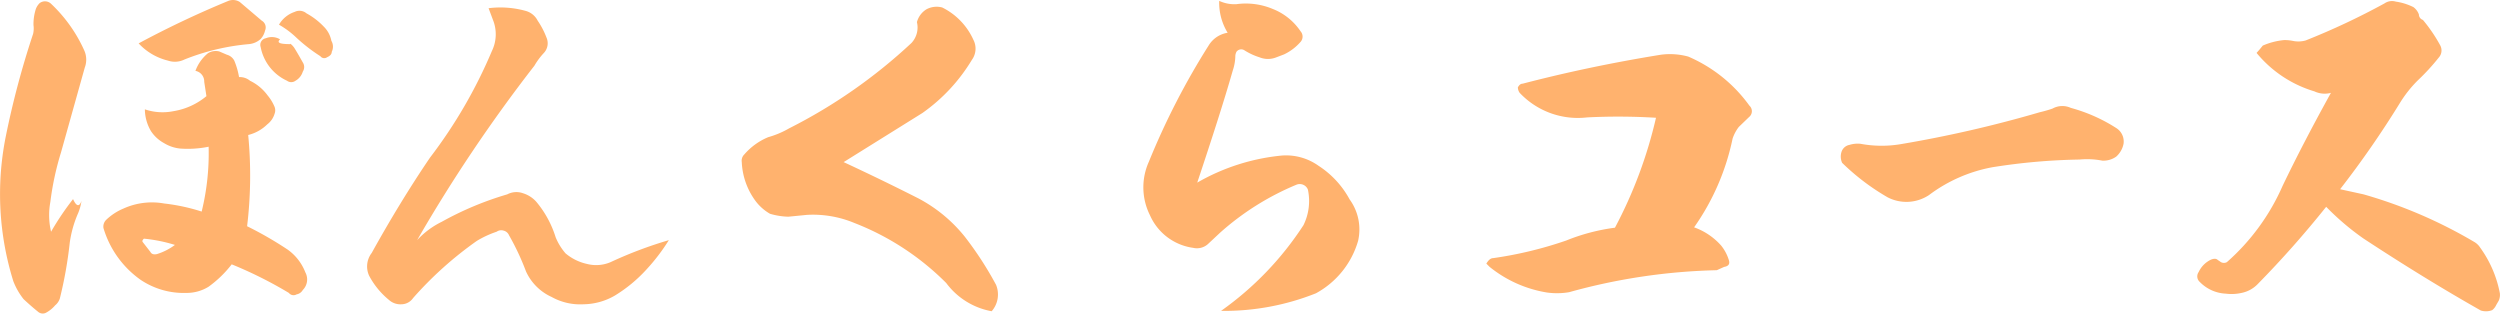 <svg xmlns="http://www.w3.org/2000/svg" width="204.682" height="25.668" viewBox="0 0 204.682 25.668">
  <path id="パス_77717" data-name="パス 77717" d="M-87.99-4.2a4.859,4.859,0,0,1-1.47.75q-.4.09-.54-.18l-.63-.81a.134.134,0,0,1,0-.15c.06-.09.09-.12.12-.12A12.484,12.484,0,0,1-87.99-4.2Zm9.42-16.44c-.84,0-1.11-.12-.81-.39a1.312,1.312,0,0,0-1.17-.09.55.55,0,0,0-.42.72,3.823,3.823,0,0,0,2.16,2.76.581.581,0,0,0,.69,0,1.281,1.281,0,0,0,.6-.75.681.681,0,0,0,0-.75c-.27-.48-.51-.9-.72-1.23C-78.45-20.64-78.57-20.7-78.57-20.64Zm-.9-1.59a7.152,7.152,0,0,1,1.35.99,13.475,13.475,0,0,0,2.04,1.59.392.392,0,0,0,.54.09c.27-.12.39-.27.39-.45a.951.951,0,0,0-.03-.9,2.226,2.226,0,0,0-.63-1.17,5.709,5.709,0,0,0-1.41-1.08.883.883,0,0,0-.96-.12A2.34,2.34,0,0,0-79.47-22.23ZM-90.96-20.7a4.83,4.83,0,0,0,2.4,1.41,1.766,1.766,0,0,0,1.35-.09,18.6,18.6,0,0,1,5.28-1.26,1.645,1.645,0,0,0,.96-.42,1.531,1.531,0,0,0,.36-.69.639.639,0,0,0-.27-.81l-1.8-1.53a1.03,1.03,0,0,0-.93-.09A78.87,78.87,0,0,0-90.96-20.7ZM-98.13-5.28a5.937,5.937,0,0,1-.06-2.43,23.559,23.559,0,0,1,.87-4.05l1.95-6.96a1.838,1.838,0,0,0-.06-1.44,11.978,11.978,0,0,0-2.73-3.81.723.723,0,0,0-.9-.03,1.3,1.3,0,0,0-.36.63,4.11,4.11,0,0,0-.15,1.17,1.966,1.966,0,0,1-.03.72,71.525,71.525,0,0,0-2.25,8.46,23.991,23.991,0,0,0-.42,6,23.987,23.987,0,0,0,1.05,5.79,5.58,5.58,0,0,0,.84,1.47c.45.42.87.78,1.17,1.02a.583.583,0,0,0,.72.06A2.5,2.5,0,0,0-97.8.75a1.2,1.2,0,0,0,.39-.57,34.044,34.044,0,0,0,.81-4.56,9.1,9.1,0,0,1,.69-2.43,4.136,4.136,0,0,0,.27-.99c-.18.51-.42.45-.69-.15A23,23,0,0,0-98.13-5.28Zm11.82-13.17a.884.884,0,0,1,.72.9l.18,1.17a5.613,5.613,0,0,1-2.7,1.23,4.5,4.5,0,0,1-2.34-.15,3.543,3.543,0,0,0,.51,1.8,2.987,2.987,0,0,0,1.05.96,3.143,3.143,0,0,0,1.32.45,8.547,8.547,0,0,0,2.34-.15,20.008,20.008,0,0,1-.57,5.31,15.62,15.62,0,0,0-3.06-.66,5.652,5.652,0,0,0-3.36.42,4.6,4.6,0,0,0-1.41.93.773.773,0,0,0-.21.66,7.966,7.966,0,0,0,3.03,4.23A6.344,6.344,0,0,0-87.03-.27a3.4,3.4,0,0,0,1.8-.51,9.155,9.155,0,0,0,1.89-1.83A34.058,34.058,0,0,1-78.66-.27a.486.486,0,0,0,.63.12.736.736,0,0,0,.51-.36,1.222,1.222,0,0,0,.21-1.44,4.112,4.112,0,0,0-1.44-1.86,30.079,30.079,0,0,0-3.33-1.92,34.554,34.554,0,0,0,.09-7.47,3.378,3.378,0,0,0,1.56-.87,1.689,1.689,0,0,0,.6-.87.778.778,0,0,0-.03-.63,3.565,3.565,0,0,0-.54-.87,3.858,3.858,0,0,0-1.44-1.2,1.308,1.308,0,0,0-.9-.3,6.167,6.167,0,0,0-.39-1.35.973.973,0,0,0-.6-.48l-.63-.27a1.192,1.192,0,0,0-.93.15A3.331,3.331,0,0,0-86.31-18.45Zm24-5.13.36.96a3.142,3.142,0,0,1-.09,2.55,39.879,39.879,0,0,1-5.07,8.73c-1.65,2.43-3.24,5.04-4.77,7.8a1.809,1.809,0,0,0-.21,1.86A6.456,6.456,0,0,0-70.47.3a1.41,1.41,0,0,0,1.05.36,1.172,1.172,0,0,0,.93-.51,29.852,29.852,0,0,1,5.22-4.68,8.06,8.06,0,0,1,1.62-.75.643.643,0,0,1,.57-.09.652.652,0,0,1,.45.39,20.423,20.423,0,0,1,1.38,2.94,4.212,4.212,0,0,0,2.1,2.1,4.8,4.8,0,0,0,2.61.6,5.223,5.223,0,0,0,2.58-.72,11.765,11.765,0,0,0,2.55-2.1,15.957,15.957,0,0,0,1.86-2.43,33.851,33.851,0,0,0-4.77,1.8,3,3,0,0,1-1.92.15,4.09,4.09,0,0,1-1.77-.87,4.754,4.754,0,0,1-.81-1.32,8.358,8.358,0,0,0-1.59-2.91,2.4,2.4,0,0,0-1.08-.69,1.6,1.6,0,0,0-1.29.09,26.132,26.132,0,0,0-5.37,2.25,6.762,6.762,0,0,0-2.01,1.5,125.04,125.04,0,0,1,9.6-14.28,5.8,5.8,0,0,1,.78-1.05,1.156,1.156,0,0,0,.21-1.26,6.594,6.594,0,0,0-.72-1.38,1.561,1.561,0,0,0-1.02-.81A7.74,7.74,0,0,0-62.31-23.58Zm29.07,12.6L-26.79-15a14.384,14.384,0,0,0,4.05-4.35A1.569,1.569,0,0,0-22.62-21a5.452,5.452,0,0,0-2.55-2.64,1.759,1.759,0,0,0-1.29.15,1.76,1.76,0,0,0-.78,1.05,1.859,1.859,0,0,1-.45,1.71,43.112,43.112,0,0,1-10.02,6.99,7.457,7.457,0,0,1-1.71.72,5.245,5.245,0,0,0-1.95,1.41.715.715,0,0,0-.21.63,5.764,5.764,0,0,0,1.17,3.24,3.933,3.933,0,0,0,1.14.99,5.752,5.752,0,0,0,1.5.24l1.53-.15A8.794,8.794,0,0,1-32.37-6a21.7,21.7,0,0,1,7.53,4.92,5.951,5.951,0,0,0,3.72,2.31,2.081,2.081,0,0,0,.36-2.16,28.1,28.1,0,0,0-2.55-3.93,12.111,12.111,0,0,0-3.81-3.15Q-30.045-9.495-33.24-10.98ZM-2.34,1.2A20.251,20.251,0,0,0,5.43-.24,7.143,7.143,0,0,0,8.88-4.53a4.176,4.176,0,0,0-.69-3.39,7.556,7.556,0,0,0-2.55-2.76,4.588,4.588,0,0,0-2.97-.84A17.115,17.115,0,0,0-4.29-9.3c1.2-3.6,2.19-6.66,2.91-9.18a3.917,3.917,0,0,0,.21-1.23.978.978,0,0,1,.09-.3.484.484,0,0,1,.66-.12,5.146,5.146,0,0,0,1.23.57,1.829,1.829,0,0,0,1.38,0l.63-.24a4.122,4.122,0,0,0,1.32-.99.654.654,0,0,0,.03-.9,4.9,4.9,0,0,0-2.28-1.83,5.685,5.685,0,0,0-2.97-.39,2.957,2.957,0,0,1-1.41-.27,4.69,4.69,0,0,0,.69,2.61,2.218,2.218,0,0,0-1.56,1.05,60.2,60.2,0,0,0-4.89,9.51,5.091,5.091,0,0,0,.09,4.38A4.539,4.539,0,0,0-4.62-3.96a1.347,1.347,0,0,0,1.26-.36l.93-.87A22.086,22.086,0,0,1,3.81-9.12a.717.717,0,0,1,.96.39,4.474,4.474,0,0,1-.36,2.91A25.8,25.8,0,0,1-2.34,1.2ZM22.35-17.4c-.15,0-.27.09-.39.3a.808.808,0,0,0,.15.45,6.544,6.544,0,0,0,5.52,2.01,50.641,50.641,0,0,1,5.64.03,36.659,36.659,0,0,1-3.36,9,16.21,16.21,0,0,0-3.99,1.05,32.046,32.046,0,0,1-5.97,1.44c-.21,0-.39.15-.57.45l.27.27A10.033,10.033,0,0,0,24.36-.3a5.957,5.957,0,0,0,1.8-.03,48.992,48.992,0,0,1,12.09-1.8l.6-.27c.36-.06.48-.24.39-.54a3.562,3.562,0,0,0-.63-1.2,5.37,5.37,0,0,0-2.22-1.5,19.415,19.415,0,0,0,3.15-7.26,3.257,3.257,0,0,1,.51-.96l.84-.81a.612.612,0,0,0,.03-.93,12,12,0,0,0-5.01-4.02,5.681,5.681,0,0,0-2.25-.15C29.58-19.11,25.8-18.3,22.35-17.4Zm26.16,6.48A18.7,18.7,0,0,0,52.23-8.1a3.347,3.347,0,0,0,3.39-.18,12.368,12.368,0,0,1,5.19-2.28,50.144,50.144,0,0,1,7.14-.63,6.513,6.513,0,0,1,1.86.09,1.8,1.8,0,0,0,1.14-.33,1.89,1.89,0,0,0,.6-1.05,1.3,1.3,0,0,0-.6-1.29,13.4,13.4,0,0,0-3.72-1.65,1.663,1.663,0,0,0-1.5.06,10.722,10.722,0,0,1-1.05.3,99.013,99.013,0,0,1-11.37,2.61,9.4,9.4,0,0,1-3.3-.03,2.306,2.306,0,0,0-.9.09.848.848,0,0,0-.66.6A1.238,1.238,0,0,0,48.51-10.92Zm39.63,3.6a21.415,21.415,0,0,0,3.03,2.58c3.24,2.13,6.45,4.11,9.63,5.91a1.408,1.408,0,0,0,.93-.03,1.08,1.08,0,0,0,.33-.42l.21-.36a1.165,1.165,0,0,0,.09-.6,9.34,9.34,0,0,0-1.62-3.75,1.4,1.4,0,0,0-.42-.42A38.625,38.625,0,0,0,91.2-8.34l-1.92-.42a78.93,78.93,0,0,0,4.89-7.05,9.963,9.963,0,0,1,1.47-1.86,17.7,17.7,0,0,0,1.71-1.86.87.87,0,0,0,.12-1.02,12.647,12.647,0,0,0-1.41-2.07.477.477,0,0,1-.33-.45,1.278,1.278,0,0,0-.45-.6,4.78,4.78,0,0,0-1.44-.45,1.086,1.086,0,0,0-.93.15,58.306,58.306,0,0,1-6.45,3.03,2.212,2.212,0,0,1-1.08.03,3.4,3.4,0,0,0-.69-.06,5.723,5.723,0,0,0-1.74.45l-.27.33-.24.27a9.729,9.729,0,0,0,4.74,3.15,1.972,1.972,0,0,0,1.35.12c-1.53,2.76-2.85,5.31-3.96,7.62a17.874,17.874,0,0,1-4.56,6.24.5.5,0,0,1-.57-.06l-.18-.12c-.12-.12-.3-.12-.54-.03A2.106,2.106,0,0,0,77.7-1.98a.61.61,0,0,0,.09.81,3.175,3.175,0,0,0,2.13.96,3.738,3.738,0,0,0,1.29-.06,2.539,2.539,0,0,0,1.35-.75A82.347,82.347,0,0,0,88.14-7.32Z" transform="translate(102.311 24.252)" fill="#ffb26e"/>
</svg>

